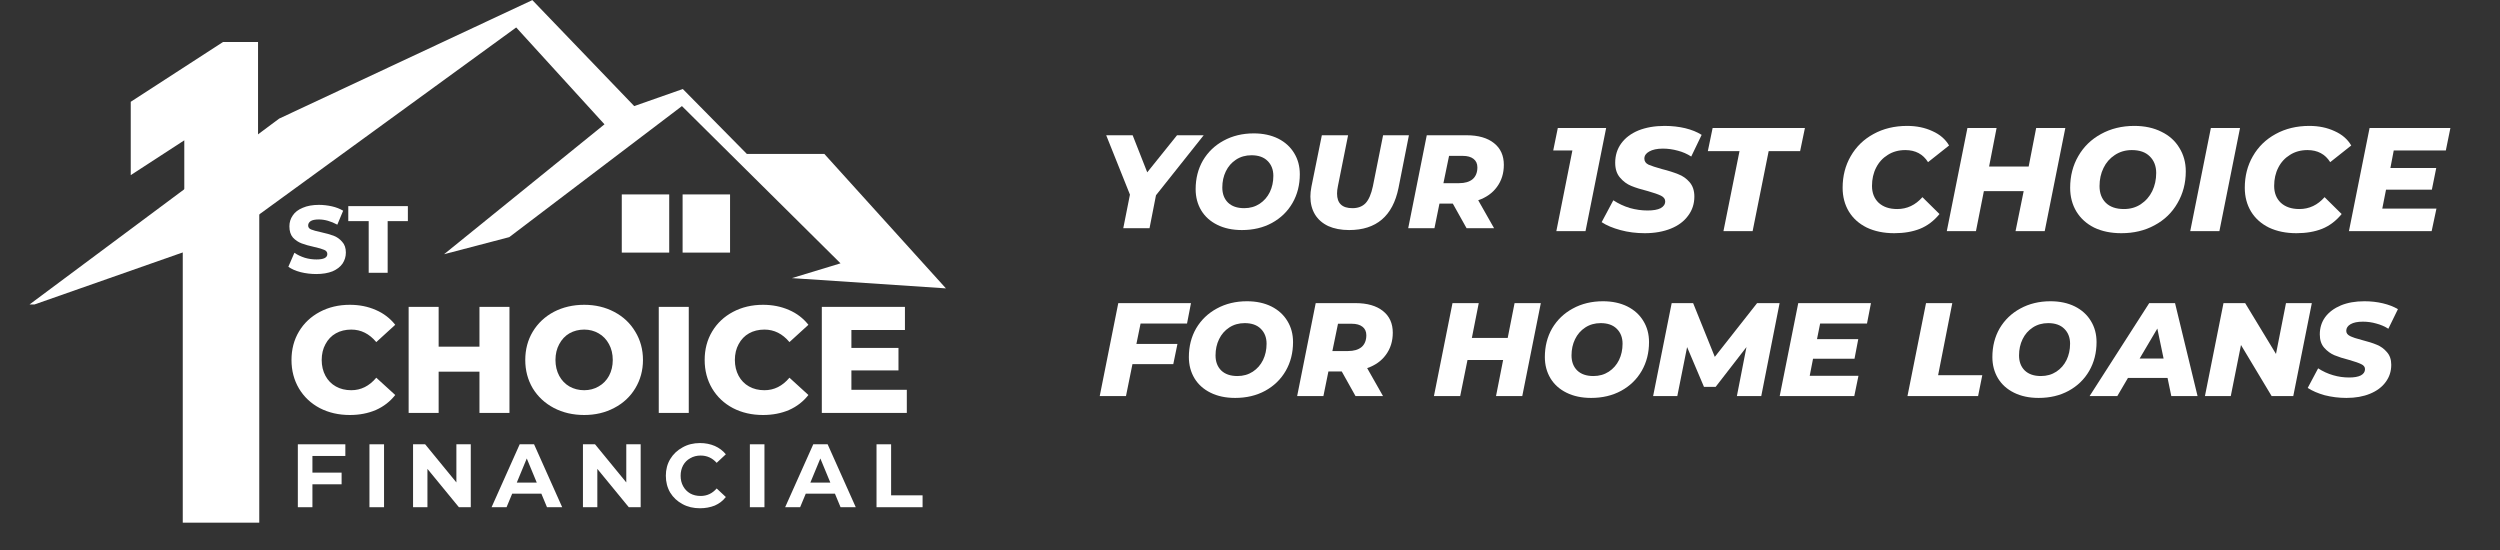 <svg xmlns="http://www.w3.org/2000/svg" xmlns:xlink="http://www.w3.org/1999/xlink" width="250" viewBox="0 0 187.5 41.25" height="55" preserveAspectRatio="xMidYMid meet"><rect x="0" y="0" width="187.5" height="41.25" fill="#333333" stroke="none"/><defs><g></g><clipPath id="3d592febae"><path d="M 1.883 0 L 71 0 L 71 22.836 L 1.883 22.836 Z M 1.883 0 " clip-rule="nonzero"></path></clipPath><clipPath id="ace02b14ce"><path d="M 13.707 14.828 L 19.445 14.828 L 19.445 39.199 L 13.707 39.199 Z M 13.707 14.828 " clip-rule="nonzero"></path></clipPath></defs><g fill="#ffffff" fill-opacity="1"><g transform="translate(8.947, 27.493)"><g><path d="M 0.859 -14.359 L 0.859 -19.859 L 7.781 -24.344 L 10.406 -24.344 L 10.406 0 L 4.875 0 L 4.875 -16.969 Z M 0.859 -14.359 "></path></g></g></g><g fill="#ffffff" fill-opacity="1"><g transform="translate(21.471, 30.969)"><g><path d="M 4.766 0.156 C 3.93 0.156 3.18 -0.016 2.516 -0.359 C 1.848 -0.711 1.328 -1.203 0.953 -1.828 C 0.578 -2.461 0.391 -3.176 0.391 -3.969 C 0.391 -4.77 0.578 -5.484 0.953 -6.109 C 1.328 -6.734 1.848 -7.223 2.516 -7.578 C 3.18 -7.93 3.93 -8.109 4.766 -8.109 C 5.484 -8.109 6.133 -7.977 6.719 -7.719 C 7.301 -7.469 7.785 -7.098 8.172 -6.609 L 6.75 -5.312 C 6.227 -5.938 5.602 -6.25 4.875 -6.25 C 4.438 -6.25 4.051 -6.156 3.719 -5.969 C 3.383 -5.781 3.125 -5.508 2.938 -5.156 C 2.75 -4.812 2.656 -4.414 2.656 -3.969 C 2.656 -3.531 2.75 -3.133 2.938 -2.781 C 3.125 -2.438 3.383 -2.172 3.719 -1.984 C 4.051 -1.797 4.438 -1.703 4.875 -1.703 C 5.602 -1.703 6.227 -2.016 6.75 -2.641 L 8.172 -1.344 C 7.785 -0.852 7.301 -0.477 6.719 -0.219 C 6.133 0.031 5.484 0.156 4.766 0.156 Z M 4.766 0.156 "></path></g></g></g><g fill="#ffffff" fill-opacity="1"><g transform="translate(29.851, 30.969)"><g><path d="M 8.359 -7.953 L 8.359 0 L 6.109 0 L 6.109 -3.094 L 3.047 -3.094 L 3.047 0 L 0.797 0 L 0.797 -7.953 L 3.047 -7.953 L 3.047 -4.969 L 6.109 -4.969 L 6.109 -7.953 Z M 8.359 -7.953 "></path></g></g></g><g fill="#ffffff" fill-opacity="1"><g transform="translate(39.004, 30.969)"><g><path d="M 4.812 0.156 C 3.969 0.156 3.207 -0.02 2.531 -0.375 C 1.863 -0.727 1.336 -1.219 0.953 -1.844 C 0.578 -2.477 0.391 -3.188 0.391 -3.969 C 0.391 -4.758 0.578 -5.469 0.953 -6.094 C 1.336 -6.727 1.863 -7.223 2.531 -7.578 C 3.207 -7.93 3.969 -8.109 4.812 -8.109 C 5.645 -8.109 6.395 -7.93 7.062 -7.578 C 7.738 -7.223 8.266 -6.727 8.641 -6.094 C 9.023 -5.469 9.219 -4.758 9.219 -3.969 C 9.219 -3.188 9.023 -2.477 8.641 -1.844 C 8.266 -1.219 7.738 -0.727 7.062 -0.375 C 6.395 -0.02 5.645 0.156 4.812 0.156 Z M 4.812 -1.703 C 5.207 -1.703 5.566 -1.797 5.891 -1.984 C 6.223 -2.172 6.484 -2.438 6.672 -2.781 C 6.859 -3.133 6.953 -3.531 6.953 -3.969 C 6.953 -4.414 6.859 -4.812 6.672 -5.156 C 6.484 -5.508 6.223 -5.781 5.891 -5.969 C 5.566 -6.156 5.207 -6.25 4.812 -6.25 C 4.406 -6.25 4.035 -6.156 3.703 -5.969 C 3.379 -5.781 3.125 -5.508 2.938 -5.156 C 2.75 -4.812 2.656 -4.414 2.656 -3.969 C 2.656 -3.531 2.75 -3.133 2.938 -2.781 C 3.125 -2.438 3.379 -2.172 3.703 -1.984 C 4.035 -1.797 4.406 -1.703 4.812 -1.703 Z M 4.812 -1.703 "></path></g></g></g><g fill="#ffffff" fill-opacity="1"><g transform="translate(48.61, 30.969)"><g><path d="M 0.797 -7.953 L 3.047 -7.953 L 3.047 0 L 0.797 0 Z M 0.797 -7.953 "></path></g></g></g><g fill="#ffffff" fill-opacity="1"><g transform="translate(52.459, 30.969)"><g><path d="M 4.766 0.156 C 3.93 0.156 3.18 -0.016 2.516 -0.359 C 1.848 -0.711 1.328 -1.203 0.953 -1.828 C 0.578 -2.461 0.391 -3.176 0.391 -3.969 C 0.391 -4.77 0.578 -5.484 0.953 -6.109 C 1.328 -6.734 1.848 -7.223 2.516 -7.578 C 3.18 -7.93 3.93 -8.109 4.766 -8.109 C 5.484 -8.109 6.133 -7.977 6.719 -7.719 C 7.301 -7.469 7.785 -7.098 8.172 -6.609 L 6.75 -5.312 C 6.227 -5.938 5.602 -6.25 4.875 -6.25 C 4.438 -6.25 4.051 -6.156 3.719 -5.969 C 3.383 -5.781 3.125 -5.508 2.938 -5.156 C 2.75 -4.812 2.656 -4.414 2.656 -3.969 C 2.656 -3.531 2.75 -3.133 2.938 -2.781 C 3.125 -2.438 3.383 -2.172 3.719 -1.984 C 4.051 -1.797 4.438 -1.703 4.875 -1.703 C 5.602 -1.703 6.227 -2.016 6.75 -2.641 L 8.172 -1.344 C 7.785 -0.852 7.301 -0.477 6.719 -0.219 C 6.133 0.031 5.484 0.156 4.766 0.156 Z M 4.766 0.156 "></path></g></g></g><g fill="#ffffff" fill-opacity="1"><g transform="translate(60.839, 30.969)"><g><path d="M 7.172 -1.734 L 7.172 0 L 0.797 0 L 0.797 -7.953 L 7.031 -7.953 L 7.031 -6.219 L 3.016 -6.219 L 3.016 -4.875 L 6.547 -4.875 L 6.547 -3.188 L 3.016 -3.188 L 3.016 -1.734 Z M 7.172 -1.734 "></path></g></g></g><g clip-path="url(#3d592febae)"><path fill="#ffffff" d="M 1.883 23.082 L 20.938 8.895 L 39.926 0.008 L 47.566 7.957 L 51.211 6.676 L 56.012 11.543 L 61.824 11.543 L 70.945 21.629 L 59.391 20.859 L 63.039 19.75 L 51.145 7.957 L 38.195 17.785 L 33.305 19.066 L 45.336 9.324 L 38.715 2.059 L 17.219 17.699 Z M 1.883 23.082 " fill-opacity="1" fill-rule="nonzero"></path></g><path fill="#ffffff" d="M 51.195 14.582 L 54.754 14.582 L 54.754 18.945 L 51.195 18.945 Z M 51.195 14.582 " fill-opacity="1" fill-rule="nonzero"></path><path fill="#ffffff" d="M 46.633 14.582 L 50.191 14.582 L 50.191 18.945 L 46.633 18.945 Z M 46.633 14.582 " fill-opacity="1" fill-rule="nonzero"></path><g clip-path="url(#ace02b14ce)"><path fill="#ffffff" d="M 13.707 14.828 L 19.445 14.828 L 19.445 39.203 L 13.707 39.203 Z M 13.707 14.828 " fill-opacity="1" fill-rule="nonzero"></path></g><g fill="#ffffff" fill-opacity="1"><g transform="translate(21.471, 20.459)"><g><path d="M 2.25 0.094 C 1.852 0.094 1.461 0.047 1.078 -0.047 C 0.691 -0.148 0.383 -0.285 0.156 -0.453 L 0.609 -1.5 C 0.836 -1.344 1.098 -1.219 1.391 -1.125 C 1.68 -1.039 1.973 -1 2.266 -1 C 2.805 -1 3.078 -1.133 3.078 -1.406 C 3.078 -1.551 3 -1.656 2.844 -1.719 C 2.688 -1.789 2.438 -1.863 2.094 -1.938 C 1.719 -2.02 1.406 -2.109 1.156 -2.203 C 0.906 -2.297 0.688 -2.441 0.5 -2.641 C 0.32 -2.848 0.234 -3.129 0.234 -3.484 C 0.234 -3.785 0.316 -4.055 0.484 -4.297 C 0.648 -4.547 0.898 -4.738 1.234 -4.875 C 1.566 -5.02 1.973 -5.094 2.453 -5.094 C 2.773 -5.094 3.098 -5.055 3.422 -4.984 C 3.742 -4.91 4.023 -4.801 4.266 -4.656 L 3.828 -3.609 C 3.348 -3.867 2.883 -4 2.438 -4 C 2.156 -4 1.953 -3.957 1.828 -3.875 C 1.703 -3.789 1.641 -3.68 1.641 -3.547 C 1.641 -3.41 1.711 -3.312 1.859 -3.25 C 2.016 -3.188 2.258 -3.117 2.594 -3.047 C 2.977 -2.961 3.297 -2.875 3.547 -2.781 C 3.797 -2.688 4.008 -2.535 4.188 -2.328 C 4.375 -2.129 4.469 -1.859 4.469 -1.516 C 4.469 -1.211 4.383 -0.938 4.219 -0.688 C 4.051 -0.445 3.801 -0.254 3.469 -0.109 C 3.133 0.023 2.727 0.094 2.25 0.094 Z M 2.25 0.094 "></path></g></g></g><g fill="#ffffff" fill-opacity="1"><g transform="translate(26.09, 20.459)"><g><path d="M 1.562 -3.875 L 0.031 -3.875 L 0.031 -5 L 4.5 -5 L 4.5 -3.875 L 2.984 -3.875 L 2.984 0 L 1.562 0 Z M 1.562 -3.875 "></path></g></g></g><g fill="#ffffff" fill-opacity="1"><g transform="translate(21.776, 38.041)"><g><path d="M 1.656 -3.844 L 1.656 -2.594 L 3.844 -2.594 L 3.844 -1.719 L 1.656 -1.719 L 1.656 0 L 0.562 0 L 0.562 -4.719 L 4.125 -4.719 L 4.125 -3.844 Z M 1.656 -3.844 "></path></g></g></g><g fill="#ffffff" fill-opacity="1"><g transform="translate(27.147, 38.041)"><g><path d="M 0.562 -4.719 L 1.656 -4.719 L 1.656 0 L 0.562 0 Z M 0.562 -4.719 "></path></g></g></g><g fill="#ffffff" fill-opacity="1"><g transform="translate(30.417, 38.041)"><g><path d="M 4.891 -4.719 L 4.891 0 L 4 0 L 1.641 -2.875 L 1.641 0 L 0.562 0 L 0.562 -4.719 L 1.469 -4.719 L 3.812 -1.859 L 3.812 -4.719 Z M 4.891 -4.719 "></path></g></g></g><g fill="#ffffff" fill-opacity="1"><g transform="translate(36.93, 38.041)"><g><path d="M 3.672 -1.016 L 1.484 -1.016 L 1.062 0 L -0.062 0 L 2.047 -4.719 L 3.125 -4.719 L 5.234 0 L 4.094 0 Z M 3.328 -1.844 L 2.578 -3.656 L 1.828 -1.844 Z M 3.328 -1.844 "></path></g></g></g><g fill="#ffffff" fill-opacity="1"><g transform="translate(43.159, 38.041)"><g><path d="M 4.891 -4.719 L 4.891 0 L 4 0 L 1.641 -2.875 L 1.641 0 L 0.562 0 L 0.562 -4.719 L 1.469 -4.719 L 3.812 -1.859 L 3.812 -4.719 Z M 4.891 -4.719 "></path></g></g></g><g fill="#ffffff" fill-opacity="1"><g transform="translate(49.672, 38.041)"><g><path d="M 2.828 0.078 C 2.336 0.078 1.898 -0.023 1.516 -0.234 C 1.129 -0.441 0.82 -0.727 0.594 -1.094 C 0.375 -1.469 0.266 -1.891 0.266 -2.359 C 0.266 -2.828 0.375 -3.242 0.594 -3.609 C 0.82 -3.984 1.129 -4.273 1.516 -4.484 C 1.898 -4.703 2.336 -4.812 2.828 -4.812 C 3.234 -4.812 3.602 -4.738 3.938 -4.594 C 4.27 -4.445 4.547 -4.238 4.766 -3.969 L 4.078 -3.328 C 3.754 -3.691 3.352 -3.875 2.875 -3.875 C 2.582 -3.875 2.32 -3.805 2.094 -3.672 C 1.863 -3.547 1.688 -3.367 1.562 -3.141 C 1.438 -2.91 1.375 -2.648 1.375 -2.359 C 1.375 -2.066 1.438 -1.805 1.562 -1.578 C 1.688 -1.348 1.863 -1.164 2.094 -1.031 C 2.32 -0.906 2.582 -0.844 2.875 -0.844 C 3.352 -0.844 3.754 -1.031 4.078 -1.406 L 4.766 -0.766 C 4.547 -0.484 4.27 -0.27 3.938 -0.125 C 3.602 0.008 3.234 0.078 2.828 0.078 Z M 2.828 0.078 "></path></g></g></g><g fill="#ffffff" fill-opacity="1"><g transform="translate(55.678, 38.041)"><g><path d="M 0.562 -4.719 L 1.656 -4.719 L 1.656 0 L 0.562 0 Z M 0.562 -4.719 "></path></g></g></g><g fill="#ffffff" fill-opacity="1"><g transform="translate(58.948, 38.041)"><g><path d="M 3.672 -1.016 L 1.484 -1.016 L 1.062 0 L -0.062 0 L 2.047 -4.719 L 3.125 -4.719 L 5.234 0 L 4.094 0 Z M 3.328 -1.844 L 2.578 -3.656 L 1.828 -1.844 Z M 3.328 -1.844 "></path></g></g></g><g fill="#ffffff" fill-opacity="1"><g transform="translate(65.177, 38.041)"><g><path d="M 0.562 -4.719 L 1.656 -4.719 L 1.656 -0.891 L 4.016 -0.891 L 4.016 0 L 0.562 0 Z M 0.562 -4.719 "></path></g></g></g><g fill="#ffffff" fill-opacity="1"><g transform="translate(70.317, 38.041)"><g></g></g></g><g fill="#ffffff" fill-opacity="1"><g transform="translate(82.324, 29.703)"><g><path d="M 3.219 -5.438 L 2.906 -3.906 L 5.984 -3.906 L 5.672 -2.391 L 2.609 -2.391 L 2.125 0 L 0.156 0 L 1.547 -6.969 L 7 -6.969 L 6.703 -5.438 Z M 3.219 -5.438 "></path></g></g></g><g fill="#ffffff" fill-opacity="1"><g transform="translate(88.712, 29.703)"><g><path d="M 3.922 0.141 C 3.211 0.141 2.598 0.008 2.078 -0.25 C 1.555 -0.508 1.156 -0.867 0.875 -1.328 C 0.594 -1.797 0.453 -2.328 0.453 -2.922 C 0.453 -3.723 0.633 -4.441 1 -5.078 C 1.375 -5.711 1.891 -6.207 2.547 -6.562 C 3.211 -6.926 3.969 -7.109 4.812 -7.109 C 5.508 -7.109 6.117 -6.977 6.641 -6.719 C 7.16 -6.457 7.562 -6.094 7.844 -5.625 C 8.125 -5.164 8.266 -4.641 8.266 -4.047 C 8.266 -3.242 8.082 -2.523 7.719 -1.891 C 7.352 -1.254 6.836 -0.754 6.172 -0.391 C 5.516 -0.035 4.766 0.141 3.922 0.141 Z M 4.094 -1.5 C 4.531 -1.5 4.914 -1.609 5.25 -1.828 C 5.582 -2.047 5.836 -2.336 6.016 -2.703 C 6.191 -3.066 6.281 -3.473 6.281 -3.922 C 6.281 -4.391 6.133 -4.766 5.844 -5.047 C 5.562 -5.328 5.16 -5.469 4.641 -5.469 C 4.203 -5.469 3.816 -5.359 3.484 -5.141 C 3.148 -4.922 2.895 -4.629 2.719 -4.266 C 2.539 -3.898 2.453 -3.492 2.453 -3.047 C 2.453 -2.578 2.594 -2.203 2.875 -1.922 C 3.164 -1.641 3.57 -1.5 4.094 -1.5 Z M 4.094 -1.5 "></path></g></g></g><g fill="#ffffff" fill-opacity="1"><g transform="translate(97.131, 29.703)"><g><path d="M 7.328 -4.75 C 7.328 -4.113 7.156 -3.562 6.812 -3.094 C 6.477 -2.633 6.008 -2.301 5.406 -2.094 L 6.594 0 L 4.531 0 L 3.5 -1.844 L 2.5 -1.844 L 2.125 0 L 0.156 0 L 1.547 -6.969 L 4.531 -6.969 C 5.414 -6.969 6.102 -6.77 6.594 -6.375 C 7.082 -5.988 7.328 -5.445 7.328 -4.75 Z M 5.344 -4.562 C 5.344 -4.844 5.242 -5.055 5.047 -5.203 C 4.859 -5.348 4.594 -5.422 4.25 -5.422 L 3.219 -5.422 L 2.797 -3.375 L 3.969 -3.375 C 4.406 -3.375 4.742 -3.473 4.984 -3.672 C 5.223 -3.879 5.344 -4.176 5.344 -4.562 Z M 5.344 -4.562 "></path></g></g></g><g fill="#ffffff" fill-opacity="1"><g transform="translate(104.495, 29.703)"><g></g></g></g><g fill="#ffffff" fill-opacity="1"><g transform="translate(107.39, 29.703)"><g><path d="M 8.172 -6.969 L 6.781 0 L 4.812 0 L 5.344 -2.703 L 2.672 -2.703 L 2.125 0 L 0.156 0 L 1.547 -6.969 L 3.516 -6.969 L 3 -4.359 L 5.688 -4.359 L 6.203 -6.969 Z M 8.172 -6.969 "></path></g></g></g><g fill="#ffffff" fill-opacity="1"><g transform="translate(115.411, 29.703)"><g><path d="M 3.922 0.141 C 3.211 0.141 2.598 0.008 2.078 -0.25 C 1.555 -0.508 1.156 -0.867 0.875 -1.328 C 0.594 -1.797 0.453 -2.328 0.453 -2.922 C 0.453 -3.723 0.633 -4.441 1 -5.078 C 1.375 -5.711 1.891 -6.207 2.547 -6.562 C 3.211 -6.926 3.969 -7.109 4.812 -7.109 C 5.508 -7.109 6.117 -6.977 6.641 -6.719 C 7.16 -6.457 7.562 -6.094 7.844 -5.625 C 8.125 -5.164 8.266 -4.641 8.266 -4.047 C 8.266 -3.242 8.082 -2.523 7.719 -1.891 C 7.352 -1.254 6.836 -0.754 6.172 -0.391 C 5.516 -0.035 4.766 0.141 3.922 0.141 Z M 4.094 -1.5 C 4.531 -1.5 4.914 -1.609 5.25 -1.828 C 5.582 -2.047 5.836 -2.336 6.016 -2.703 C 6.191 -3.066 6.281 -3.473 6.281 -3.922 C 6.281 -4.391 6.133 -4.766 5.844 -5.047 C 5.562 -5.328 5.16 -5.469 4.641 -5.469 C 4.203 -5.469 3.816 -5.359 3.484 -5.141 C 3.148 -4.922 2.895 -4.629 2.719 -4.266 C 2.539 -3.898 2.453 -3.492 2.453 -3.047 C 2.453 -2.578 2.594 -2.203 2.875 -1.922 C 3.164 -1.641 3.57 -1.5 4.094 -1.5 Z M 4.094 -1.5 "></path></g></g></g><g fill="#ffffff" fill-opacity="1"><g transform="translate(123.829, 29.703)"><g><path d="M 9.641 -6.969 L 8.266 0 L 6.438 0 L 7.156 -3.672 L 4.844 -0.688 L 3.969 -0.688 L 2.703 -3.672 L 1.969 0 L 0.156 0 L 1.547 -6.969 L 3.156 -6.969 L 4.781 -2.938 L 7.953 -6.969 Z M 9.641 -6.969 "></path></g></g></g><g fill="#ffffff" fill-opacity="1"><g transform="translate(133.322, 29.703)"><g><path d="M 3.188 -5.438 L 2.953 -4.266 L 6.047 -4.266 L 5.766 -2.797 L 2.656 -2.797 L 2.406 -1.516 L 6.062 -1.516 L 5.75 0 L 0.156 0 L 1.547 -6.969 L 7 -6.969 L 6.703 -5.438 Z M 3.188 -5.438 "></path></g></g></g><g fill="#ffffff" fill-opacity="1"><g transform="translate(140.009, 29.703)"><g></g></g></g><g fill="#ffffff" fill-opacity="1"><g transform="translate(142.905, 29.703)"><g><path d="M 1.547 -6.969 L 3.516 -6.969 L 2.453 -1.562 L 5.766 -1.562 L 5.453 0 L 0.156 0 Z M 1.547 -6.969 "></path></g></g></g><g fill="#ffffff" fill-opacity="1"><g transform="translate(148.975, 29.703)"><g><path d="M 3.922 0.141 C 3.211 0.141 2.598 0.008 2.078 -0.25 C 1.555 -0.508 1.156 -0.867 0.875 -1.328 C 0.594 -1.797 0.453 -2.328 0.453 -2.922 C 0.453 -3.723 0.633 -4.441 1 -5.078 C 1.375 -5.711 1.891 -6.207 2.547 -6.562 C 3.211 -6.926 3.969 -7.109 4.812 -7.109 C 5.508 -7.109 6.117 -6.977 6.641 -6.719 C 7.16 -6.457 7.562 -6.094 7.844 -5.625 C 8.125 -5.164 8.266 -4.641 8.266 -4.047 C 8.266 -3.242 8.082 -2.523 7.719 -1.891 C 7.352 -1.254 6.836 -0.754 6.172 -0.391 C 5.516 -0.035 4.766 0.141 3.922 0.141 Z M 4.094 -1.5 C 4.531 -1.5 4.914 -1.609 5.25 -1.828 C 5.582 -2.047 5.836 -2.336 6.016 -2.703 C 6.191 -3.066 6.281 -3.473 6.281 -3.922 C 6.281 -4.391 6.133 -4.766 5.844 -5.047 C 5.562 -5.328 5.16 -5.469 4.641 -5.469 C 4.203 -5.469 3.816 -5.359 3.484 -5.141 C 3.148 -4.922 2.895 -4.629 2.719 -4.266 C 2.539 -3.898 2.453 -3.492 2.453 -3.047 C 2.453 -2.578 2.594 -2.203 2.875 -1.922 C 3.164 -1.641 3.57 -1.5 4.094 -1.5 Z M 4.094 -1.5 "></path></g></g></g><g fill="#ffffff" fill-opacity="1"><g transform="translate(157.394, 29.703)"><g><path d="M 5.172 -1.359 L 2.203 -1.359 L 1.406 0 L -0.672 0 L 3.797 -6.969 L 5.734 -6.969 L 7.422 0 L 5.453 0 Z M 4.875 -2.812 L 4.406 -5.062 L 3.078 -2.812 Z M 4.875 -2.812 "></path></g></g></g><g fill="#ffffff" fill-opacity="1"><g transform="translate(165.215, 29.703)"><g><path d="M 8.172 -6.969 L 6.781 0 L 5.156 0 L 2.859 -3.828 L 2.094 0 L 0.156 0 L 1.547 -6.969 L 3.172 -6.969 L 5.484 -3.156 L 6.234 -6.969 Z M 8.172 -6.969 "></path></g></g></g><g fill="#ffffff" fill-opacity="1"><g transform="translate(173.235, 29.703)"><g><path d="M 2.75 0.141 C 2.176 0.141 1.629 0.07 1.109 -0.062 C 0.598 -0.207 0.176 -0.391 -0.156 -0.609 L 0.625 -2.078 C 0.977 -1.848 1.352 -1.676 1.75 -1.562 C 2.145 -1.445 2.547 -1.391 2.953 -1.391 C 3.328 -1.391 3.617 -1.441 3.828 -1.547 C 4.035 -1.66 4.141 -1.816 4.141 -2.016 C 4.141 -2.18 4.047 -2.305 3.859 -2.391 C 3.672 -2.484 3.375 -2.586 2.969 -2.703 C 2.52 -2.816 2.145 -2.938 1.844 -3.062 C 1.551 -3.188 1.297 -3.375 1.078 -3.625 C 0.859 -3.875 0.75 -4.207 0.75 -4.625 C 0.75 -5.113 0.883 -5.547 1.156 -5.922 C 1.438 -6.297 1.828 -6.586 2.328 -6.797 C 2.828 -7.004 3.414 -7.109 4.094 -7.109 C 4.594 -7.109 5.055 -7.055 5.484 -6.953 C 5.922 -6.848 6.297 -6.703 6.609 -6.516 L 5.891 -5.047 C 5.617 -5.223 5.316 -5.352 4.984 -5.438 C 4.66 -5.531 4.328 -5.578 3.984 -5.578 C 3.586 -5.578 3.281 -5.516 3.062 -5.391 C 2.844 -5.266 2.734 -5.098 2.734 -4.891 C 2.734 -4.723 2.828 -4.594 3.016 -4.5 C 3.203 -4.406 3.5 -4.305 3.906 -4.203 C 4.363 -4.086 4.738 -3.969 5.031 -3.844 C 5.32 -3.727 5.57 -3.547 5.781 -3.297 C 6 -3.055 6.109 -2.738 6.109 -2.344 C 6.109 -1.852 5.969 -1.422 5.688 -1.047 C 5.414 -0.672 5.023 -0.379 4.516 -0.172 C 4.016 0.035 3.426 0.141 2.75 0.141 Z M 2.75 0.141 "></path></g></g></g><g fill="#ffffff" fill-opacity="1"><g transform="translate(115.82, 17.334)"><g><path d="M 4.641 -7.734 L 3.094 0 L 0.906 0 L 2.109 -6.047 L 0.672 -6.047 L 1.016 -7.734 Z M 4.641 -7.734 "></path></g></g></g><g fill="#ffffff" fill-opacity="1"><g transform="translate(120.296, 17.334)"><g><path d="M 3.062 0.156 C 2.414 0.156 1.805 0.078 1.234 -0.078 C 0.66 -0.234 0.191 -0.43 -0.172 -0.672 L 0.703 -2.312 C 1.086 -2.062 1.5 -1.867 1.938 -1.734 C 2.383 -1.609 2.828 -1.547 3.266 -1.547 C 3.691 -1.547 4.02 -1.602 4.25 -1.719 C 4.477 -1.844 4.594 -2.016 4.594 -2.234 C 4.594 -2.41 4.488 -2.551 4.281 -2.656 C 4.07 -2.758 3.742 -2.875 3.297 -3 C 2.797 -3.125 2.379 -3.254 2.047 -3.391 C 1.723 -3.523 1.441 -3.734 1.203 -4.016 C 0.961 -4.297 0.844 -4.664 0.844 -5.125 C 0.844 -5.676 0.992 -6.16 1.297 -6.578 C 1.598 -6.992 2.023 -7.316 2.578 -7.547 C 3.141 -7.773 3.797 -7.891 4.547 -7.891 C 5.098 -7.891 5.613 -7.832 6.094 -7.719 C 6.57 -7.602 6.984 -7.438 7.328 -7.219 L 6.547 -5.594 C 6.242 -5.789 5.91 -5.938 5.547 -6.031 C 5.18 -6.133 4.805 -6.188 4.422 -6.188 C 3.984 -6.188 3.641 -6.113 3.391 -5.969 C 3.148 -5.832 3.031 -5.656 3.031 -5.438 C 3.031 -5.238 3.133 -5.086 3.344 -4.984 C 3.562 -4.891 3.895 -4.781 4.344 -4.656 C 4.844 -4.531 5.254 -4.398 5.578 -4.266 C 5.91 -4.141 6.191 -3.941 6.422 -3.672 C 6.66 -3.398 6.781 -3.039 6.781 -2.594 C 6.781 -2.051 6.625 -1.57 6.312 -1.156 C 6.008 -0.738 5.578 -0.414 5.016 -0.188 C 4.453 0.039 3.801 0.156 3.062 0.156 Z M 3.062 0.156 "></path></g></g></g><g fill="#ffffff" fill-opacity="1"><g transform="translate(127.447, 17.334)"><g><path d="M 3.016 -6 L 0.641 -6 L 1 -7.734 L 7.922 -7.734 L 7.562 -6 L 5.203 -6 L 4 0 L 1.812 0 Z M 3.016 -6 "></path></g></g></g><g fill="#ffffff" fill-opacity="1"><g transform="translate(134.465, 17.334)"><g></g></g></g><g fill="#ffffff" fill-opacity="1"><g transform="translate(137.681, 17.334)"><g><path d="M 4.391 0.156 C 3.609 0.156 2.922 0.016 2.328 -0.266 C 1.742 -0.555 1.297 -0.957 0.984 -1.469 C 0.672 -1.988 0.516 -2.582 0.516 -3.25 C 0.516 -4.133 0.719 -4.926 1.125 -5.625 C 1.531 -6.332 2.098 -6.883 2.828 -7.281 C 3.566 -7.688 4.41 -7.891 5.359 -7.891 C 6.066 -7.891 6.695 -7.758 7.25 -7.5 C 7.812 -7.25 8.227 -6.891 8.5 -6.422 L 6.922 -5.172 C 6.547 -5.773 5.977 -6.078 5.219 -6.078 C 4.719 -6.078 4.281 -5.957 3.906 -5.719 C 3.531 -5.488 3.238 -5.172 3.031 -4.766 C 2.82 -4.359 2.719 -3.898 2.719 -3.391 C 2.719 -2.867 2.883 -2.445 3.219 -2.125 C 3.562 -1.812 4.023 -1.656 4.609 -1.656 C 5.348 -1.656 5.977 -1.953 6.5 -2.547 L 7.781 -1.281 C 7.363 -0.77 6.875 -0.398 6.312 -0.172 C 5.758 0.047 5.117 0.156 4.391 0.156 Z M 4.391 0.156 "></path></g></g></g><g fill="#ffffff" fill-opacity="1"><g transform="translate(145.838, 17.334)"><g><path d="M 9.062 -7.734 L 7.516 0 L 5.328 0 L 5.938 -3 L 2.953 -3 L 2.359 0 L 0.172 0 L 1.719 -7.734 L 3.906 -7.734 L 3.344 -4.844 L 6.312 -4.844 L 6.875 -7.734 Z M 9.062 -7.734 "></path></g></g></g><g fill="#ffffff" fill-opacity="1"><g transform="translate(154.746, 17.334)"><g><path d="M 4.359 0.156 C 3.578 0.156 2.895 0.016 2.312 -0.266 C 1.738 -0.555 1.297 -0.957 0.984 -1.469 C 0.672 -1.988 0.516 -2.582 0.516 -3.25 C 0.516 -4.133 0.719 -4.926 1.125 -5.625 C 1.531 -6.332 2.098 -6.883 2.828 -7.281 C 3.566 -7.688 4.398 -7.891 5.328 -7.891 C 6.109 -7.891 6.785 -7.742 7.359 -7.453 C 7.941 -7.172 8.391 -6.77 8.703 -6.25 C 9.023 -5.738 9.188 -5.148 9.188 -4.484 C 9.188 -3.598 8.977 -2.801 8.562 -2.094 C 8.156 -1.383 7.582 -0.832 6.844 -0.438 C 6.113 -0.039 5.285 0.156 4.359 0.156 Z M 4.547 -1.656 C 5.023 -1.656 5.445 -1.773 5.812 -2.016 C 6.188 -2.266 6.473 -2.594 6.672 -3 C 6.867 -3.406 6.969 -3.859 6.969 -4.359 C 6.969 -4.879 6.805 -5.297 6.484 -5.609 C 6.172 -5.922 5.723 -6.078 5.141 -6.078 C 4.66 -6.078 4.234 -5.953 3.859 -5.703 C 3.492 -5.461 3.211 -5.141 3.016 -4.734 C 2.816 -4.328 2.719 -3.875 2.719 -3.375 C 2.719 -2.852 2.875 -2.438 3.188 -2.125 C 3.508 -1.812 3.961 -1.656 4.547 -1.656 Z M 4.547 -1.656 "></path></g></g></g><g fill="#ffffff" fill-opacity="1"><g transform="translate(164.096, 17.334)"><g><path d="M 1.719 -7.734 L 3.906 -7.734 L 2.359 0 L 0.172 0 Z M 1.719 -7.734 "></path></g></g></g><g fill="#ffffff" fill-opacity="1"><g transform="translate(167.843, 17.334)"><g><path d="M 4.391 0.156 C 3.609 0.156 2.922 0.016 2.328 -0.266 C 1.742 -0.555 1.297 -0.957 0.984 -1.469 C 0.672 -1.988 0.516 -2.582 0.516 -3.25 C 0.516 -4.133 0.719 -4.926 1.125 -5.625 C 1.531 -6.332 2.098 -6.883 2.828 -7.281 C 3.566 -7.688 4.41 -7.891 5.359 -7.891 C 6.066 -7.891 6.695 -7.758 7.25 -7.5 C 7.812 -7.25 8.227 -6.891 8.5 -6.422 L 6.922 -5.172 C 6.547 -5.773 5.977 -6.078 5.219 -6.078 C 4.719 -6.078 4.281 -5.957 3.906 -5.719 C 3.531 -5.488 3.238 -5.172 3.031 -4.766 C 2.82 -4.359 2.719 -3.898 2.719 -3.391 C 2.719 -2.867 2.883 -2.445 3.219 -2.125 C 3.562 -1.812 4.023 -1.656 4.609 -1.656 C 5.348 -1.656 5.977 -1.953 6.5 -2.547 L 7.781 -1.281 C 7.363 -0.77 6.875 -0.398 6.312 -0.172 C 5.758 0.047 5.117 0.156 4.391 0.156 Z M 4.391 0.156 "></path></g></g></g><g fill="#ffffff" fill-opacity="1"><g transform="translate(175.999, 17.334)"><g><path d="M 3.531 -6.047 L 3.281 -4.734 L 6.719 -4.734 L 6.391 -3.109 L 2.953 -3.109 L 2.672 -1.688 L 6.734 -1.688 L 6.375 0 L 0.172 0 L 1.719 -7.734 L 7.781 -7.734 L 7.438 -6.047 Z M 3.531 -6.047 "></path></g></g></g><g fill="#ffffff" fill-opacity="1"><g transform="translate(82.324, 17.113)"><g><path d="M 4.375 -2.469 L 3.891 0 L 1.922 0 L 2.422 -2.516 L 0.641 -6.969 L 2.625 -6.969 L 3.719 -4.188 L 5.953 -6.969 L 7.953 -6.969 Z M 4.375 -2.469 "></path></g></g></g><g fill="#ffffff" fill-opacity="1"><g transform="translate(89.22, 17.113)"><g><path d="M 3.922 0.141 C 3.211 0.141 2.598 0.008 2.078 -0.25 C 1.555 -0.508 1.156 -0.867 0.875 -1.328 C 0.594 -1.797 0.453 -2.328 0.453 -2.922 C 0.453 -3.723 0.633 -4.441 1 -5.078 C 1.375 -5.711 1.891 -6.207 2.547 -6.562 C 3.211 -6.926 3.969 -7.109 4.812 -7.109 C 5.508 -7.109 6.117 -6.977 6.641 -6.719 C 7.16 -6.457 7.562 -6.094 7.844 -5.625 C 8.125 -5.164 8.266 -4.641 8.266 -4.047 C 8.266 -3.242 8.082 -2.523 7.719 -1.891 C 7.352 -1.254 6.836 -0.754 6.172 -0.391 C 5.516 -0.035 4.766 0.141 3.922 0.141 Z M 4.094 -1.5 C 4.531 -1.5 4.914 -1.609 5.25 -1.828 C 5.582 -2.047 5.836 -2.336 6.016 -2.703 C 6.191 -3.066 6.281 -3.473 6.281 -3.922 C 6.281 -4.391 6.133 -4.766 5.844 -5.047 C 5.562 -5.328 5.16 -5.469 4.641 -5.469 C 4.203 -5.469 3.816 -5.359 3.484 -5.141 C 3.148 -4.922 2.895 -4.629 2.719 -4.266 C 2.539 -3.898 2.453 -3.492 2.453 -3.047 C 2.453 -2.578 2.594 -2.203 2.875 -1.922 C 3.164 -1.641 3.57 -1.5 4.094 -1.5 Z M 4.094 -1.5 "></path></g></g></g><g fill="#ffffff" fill-opacity="1"><g transform="translate(97.638, 17.113)"><g><path d="M 3.547 0.141 C 2.941 0.141 2.422 0.039 1.984 -0.156 C 1.547 -0.363 1.211 -0.656 0.984 -1.031 C 0.754 -1.414 0.641 -1.863 0.641 -2.375 C 0.641 -2.582 0.664 -2.828 0.719 -3.109 L 1.5 -6.969 L 3.469 -6.969 L 2.703 -3.141 C 2.66 -2.941 2.641 -2.758 2.641 -2.594 C 2.641 -1.863 3.023 -1.5 3.797 -1.5 C 4.211 -1.5 4.539 -1.625 4.781 -1.875 C 5.02 -2.133 5.203 -2.555 5.328 -3.141 L 6.094 -6.969 L 8.031 -6.969 L 7.25 -3.016 C 6.82 -0.91 5.586 0.141 3.547 0.141 Z M 3.547 0.141 "></path></g></g></g><g fill="#ffffff" fill-opacity="1"><g transform="translate(105.46, 17.113)"><g><path d="M 7.328 -4.75 C 7.328 -4.113 7.156 -3.562 6.812 -3.094 C 6.477 -2.633 6.008 -2.301 5.406 -2.094 L 6.594 0 L 4.531 0 L 3.5 -1.844 L 2.5 -1.844 L 2.125 0 L 0.156 0 L 1.547 -6.969 L 4.531 -6.969 C 5.414 -6.969 6.102 -6.77 6.594 -6.375 C 7.082 -5.988 7.328 -5.445 7.328 -4.75 Z M 5.344 -4.562 C 5.344 -4.844 5.242 -5.055 5.047 -5.203 C 4.859 -5.348 4.594 -5.422 4.25 -5.422 L 3.219 -5.422 L 2.797 -3.375 L 3.969 -3.375 C 4.406 -3.375 4.742 -3.473 4.984 -3.672 C 5.223 -3.879 5.344 -4.176 5.344 -4.562 Z M 5.344 -4.562 "></path></g></g></g><g fill="#ffffff" fill-opacity="1"><g transform="translate(112.824, 17.113)"><g></g></g></g><g fill="#ffffff" fill-opacity="1"><g transform="translate(115.72, 17.113)"><g></g></g></g><g fill="#ffffff" fill-opacity="1"><g transform="translate(118.616, 17.113)"><g></g></g></g><g fill="#ffffff" fill-opacity="1"><g transform="translate(121.511, 17.113)"><g></g></g></g><g fill="#ffffff" fill-opacity="1"><g transform="translate(124.407, 17.113)"><g></g></g></g><g fill="#ffffff" fill-opacity="1"><g transform="translate(127.303, 17.113)"><g></g></g></g><g fill="#ffffff" fill-opacity="1"><g transform="translate(130.199, 17.113)"><g></g></g></g><g fill="#ffffff" fill-opacity="1"><g transform="translate(133.094, 17.113)"><g></g></g></g><g fill="#ffffff" fill-opacity="1"><g transform="translate(135.99, 17.113)"><g></g></g></g><g fill="#ffffff" fill-opacity="1"><g transform="translate(138.886, 17.113)"><g></g></g></g></svg>